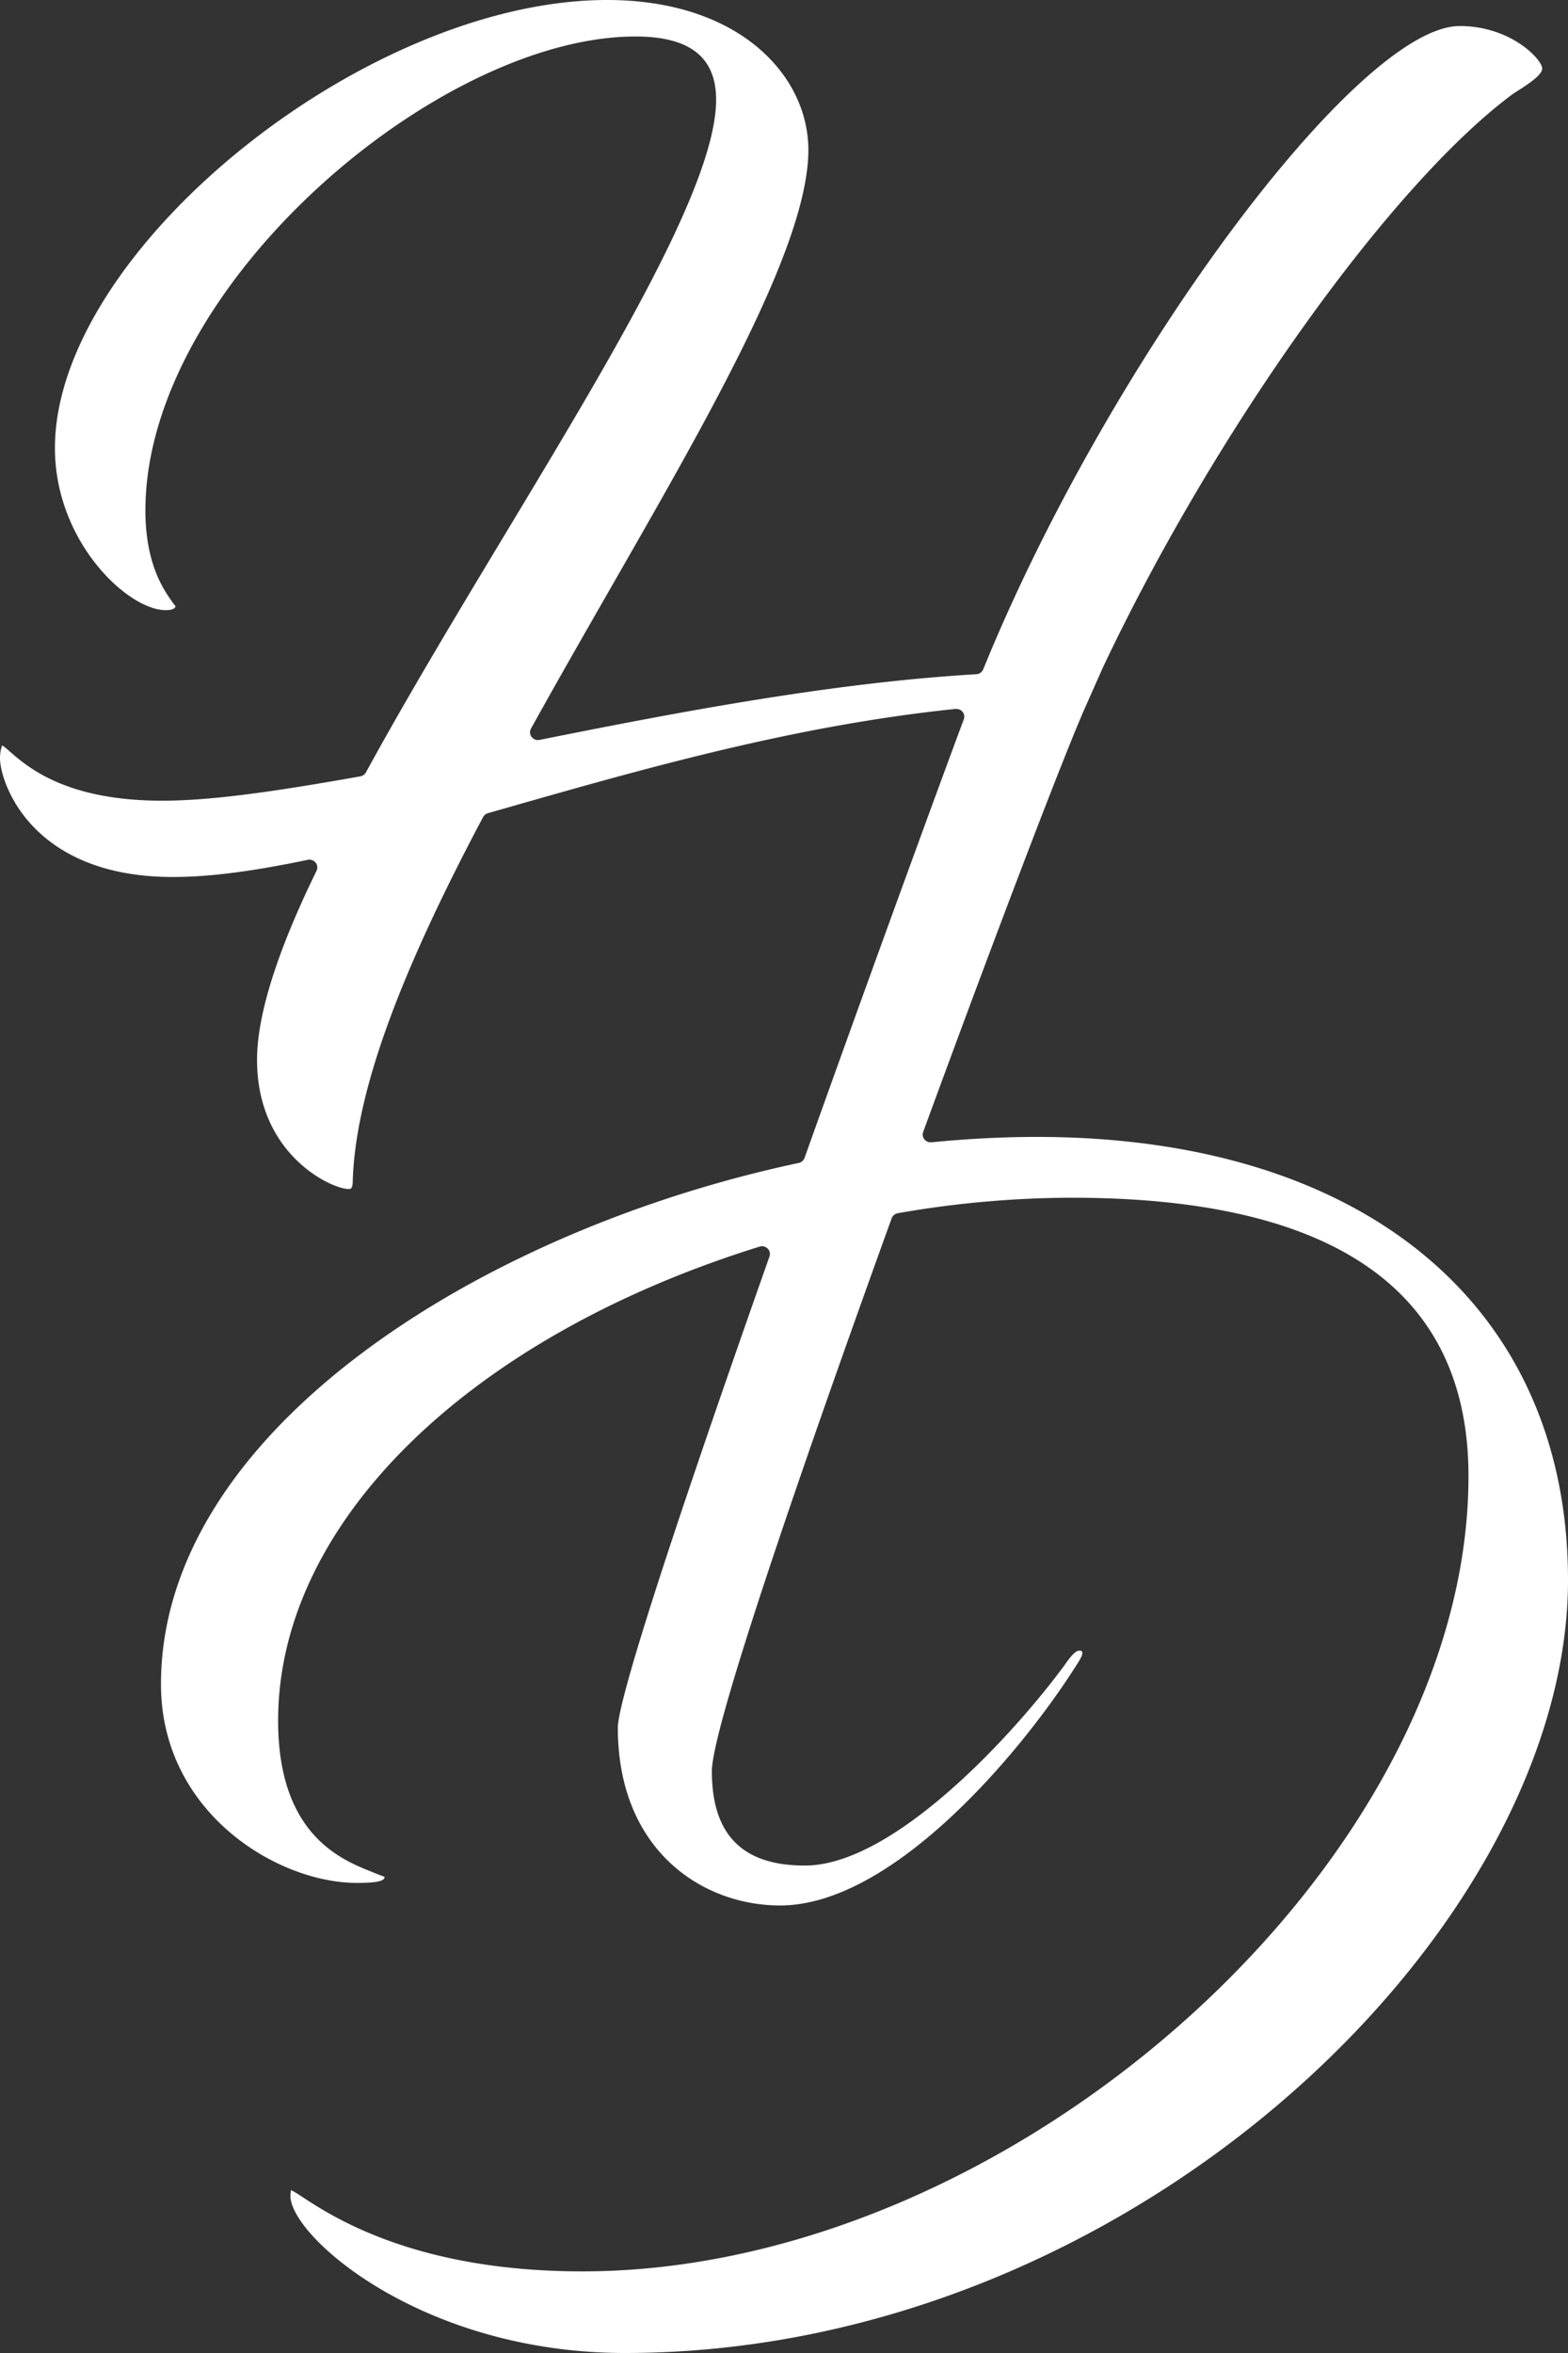 <svg width="30" height="45" xmlns="http://www.w3.org/2000/svg"><rect width="100%" height="100%" fill="#333333" stroke="none"/><path d="M11.958 45C21.675 45 30 36.873 30 30.22c0-5.229-3.896-8.477-10.168-8.477-.639 0-1.315.035-2.01.103h-.016a.152.152 0 01-.12-.056.146.146 0 01-.023-.142c1.37-3.743 2.706-7.24 3.106-8.134.025-.055.305-.69.34-.765 2.148-4.536 5.521-9.248 7.847-10.96.294-.185.55-.354.55-.48 0-.167-.593-.811-1.578-.811-1.96 0-6.73 6.438-9.116 12.302a.152.152 0 01-.132.094c-2.734.162-5.627.709-8.356 1.256a.153.153 0 01-.153-.057.146.146 0 01-.011-.16c.498-.9 1.015-1.8 1.522-2.685 1.946-3.393 3.784-6.598 3.784-8.38 0-1.425-1.323-2.868-3.85-2.868C6.976 0 1.051 4.806 1.051 8.569c0 1.79 1.394 3.1 2.12 3.1.07 0 .187-.011.187-.084l-.002.002a.313.313 0 01-.056-.07c-.168-.236-.518-.73-.518-1.755 0-4.29 5.59-9.064 9.377-9.064 1.038 0 1.542.395 1.542 1.21 0 1.604-1.971 4.879-4.059 8.344-.907 1.506-1.844 3.063-2.64 4.518a.154.154 0 01-.107.077c-1.574.28-2.82.466-3.791.466-1.833 0-2.566-.636-2.918-.942a.985.985 0 00-.152-.12c.017.007-.034.074-.034.251 0 .45.588 2.27 3.307 2.27.69 0 1.509-.104 2.58-.328a.155.155 0 01.151.053.147.147 0 01.018.157C5.3 18.2 4.918 19.417 4.918 20.269c0 1.827 1.438 2.47 1.747 2.47.049 0 .085 0 .085-.183.06-1.643.852-3.843 2.493-6.93a.153.153 0 01.092-.074l.448-.128c2.55-.727 5.44-1.551 8.498-1.866h.016c.047 0 .091.02.12.056a.15.15 0 01.023.143c-.305.814-1.645 4.458-3.047 8.388a.153.153 0 01-.111.096C9.219 23.528 3.08 27.365 3.08 32.211c0 2.445 2.218 3.799 3.75 3.799.464 0 .528-.057.528-.117a5.649 5.649 0 01-.258-.1c-.578-.232-1.779-.713-1.779-2.887 0-3.764 3.616-7.323 9.212-9.065a.154.154 0 01.155.038c.04.04.053.1.034.152-2.398 6.794-2.901 8.65-2.901 9.012 0 2.335 1.609 3.398 3.104 3.398 2.107 0 4.492-2.79 5.57-4.44l.075-.117c.061-.093.138-.209.138-.266 0-.014 0-.05-.051-.05-.036 0-.1 0-.28.265-.98 1.333-3.277 3.845-4.978 3.845-1.197 0-1.779-.591-1.779-1.806 0-.928 2.156-7.022 3.44-10.573a.153.153 0 01.118-.097 19.439 19.439 0 013.332-.296c5.034 0 7.586 1.791 7.586 5.324 0 7.39-8.715 15.209-16.954 15.209-3.178 0-4.764-1.035-5.36-1.425a2.24 2.24 0 00-.217-.132c.005.01-.008.042-.008.115 0 .772 2.514 3.003 6.4 3.003" fill="#FFF" fill-rule="evenodd"/></svg>